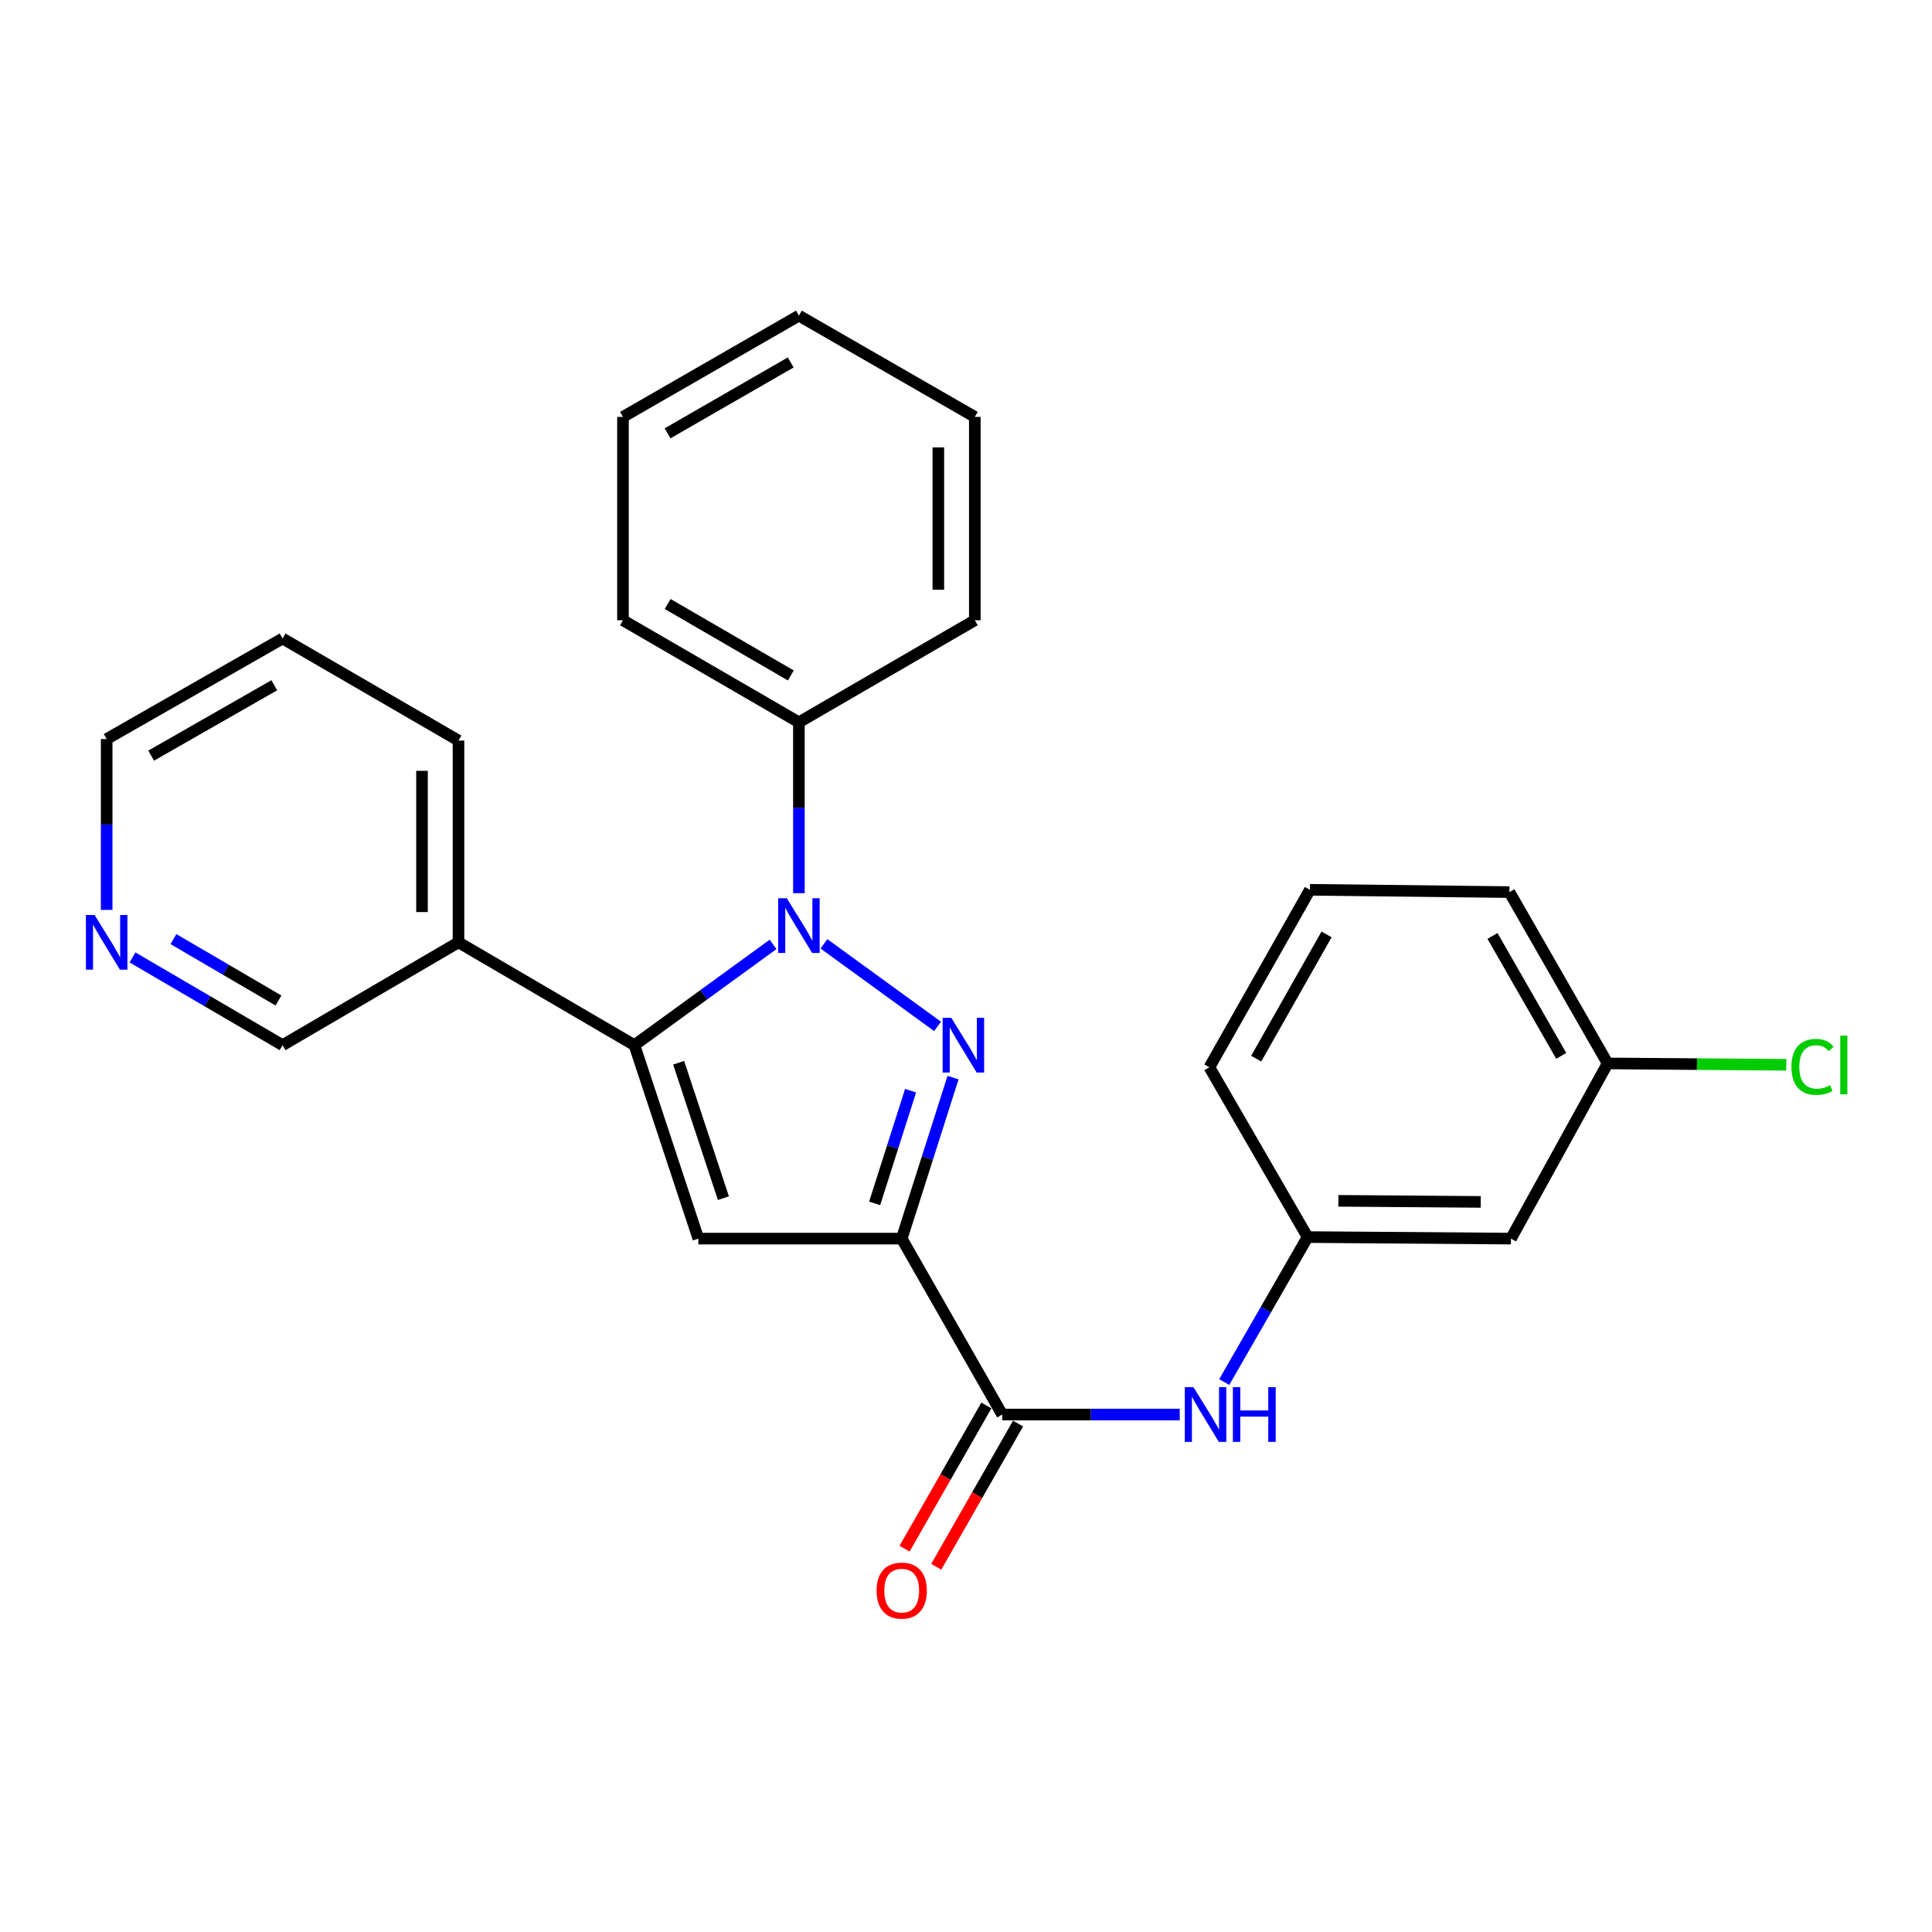 <?xml version='1.0' encoding='iso-8859-1'?>
<svg version='1.1' baseProfile='full'
              xmlns='http://www.w3.org/2000/svg'
                      xmlns:rdkit='http://www.rdkit.org/xml'
                      xmlns:xlink='http://www.w3.org/1999/xlink'
                  xml:space='preserve'
width='1000px' height='1000px' viewBox='0 0 1000 1000'>
<!-- END OF HEADER -->
<rect style='opacity:1.0;fill:#FFFFFF;stroke:none' width='1000' height='1000' x='0' y='0'> </rect>
<path class='bond-0' d='M 485.275,531.26 L 426.469,488.52' style='fill:none;fill-rule:evenodd;stroke:#0000FF;stroke-width:6px;stroke-linecap:butt;stroke-linejoin:miter;stroke-opacity:1' />
<path class='bond-1' d='M 493.294,557.765 L 480.008,599.435' style='fill:none;fill-rule:evenodd;stroke:#0000FF;stroke-width:6px;stroke-linecap:butt;stroke-linejoin:miter;stroke-opacity:1' />
<path class='bond-1' d='M 480.008,599.435 L 466.722,641.105' style='fill:none;fill-rule:evenodd;stroke:#000000;stroke-width:6px;stroke-linecap:butt;stroke-linejoin:miter;stroke-opacity:1' />
<path class='bond-1' d='M 471.317,564.53 L 462.016,593.699' style='fill:none;fill-rule:evenodd;stroke:#0000FF;stroke-width:6px;stroke-linecap:butt;stroke-linejoin:miter;stroke-opacity:1' />
<path class='bond-1' d='M 462.016,593.699 L 452.716,622.868' style='fill:none;fill-rule:evenodd;stroke:#000000;stroke-width:6px;stroke-linecap:butt;stroke-linejoin:miter;stroke-opacity:1' />
<path class='bond-2' d='M 400.14,488.82 L 364.258,514.899' style='fill:none;fill-rule:evenodd;stroke:#0000FF;stroke-width:6px;stroke-linecap:butt;stroke-linejoin:miter;stroke-opacity:1' />
<path class='bond-2' d='M 364.258,514.899 L 328.376,540.978' style='fill:none;fill-rule:evenodd;stroke:#000000;stroke-width:6px;stroke-linecap:butt;stroke-linejoin:miter;stroke-opacity:1' />
<path class='bond-7' d='M 413.511,462.311 L 413.511,418.089' style='fill:none;fill-rule:evenodd;stroke:#0000FF;stroke-width:6px;stroke-linecap:butt;stroke-linejoin:miter;stroke-opacity:1' />
<path class='bond-7' d='M 413.511,418.089 L 413.511,373.866' style='fill:none;fill-rule:evenodd;stroke:#000000;stroke-width:6px;stroke-linecap:butt;stroke-linejoin:miter;stroke-opacity:1' />
<path class='bond-3' d='M 466.722,641.105 L 361.465,641.105' style='fill:none;fill-rule:evenodd;stroke:#000000;stroke-width:6px;stroke-linecap:butt;stroke-linejoin:miter;stroke-opacity:1' />
<path class='bond-4' d='M 466.722,641.105 L 518.747,732.157' style='fill:none;fill-rule:evenodd;stroke:#000000;stroke-width:6px;stroke-linecap:butt;stroke-linejoin:miter;stroke-opacity:1' />
<path class='bond-6' d='M 328.376,540.978 L 237.314,487.747' style='fill:none;fill-rule:evenodd;stroke:#000000;stroke-width:6px;stroke-linecap:butt;stroke-linejoin:miter;stroke-opacity:1' />
<path class='bond-26' d='M 328.376,540.978 L 361.465,641.105' style='fill:none;fill-rule:evenodd;stroke:#000000;stroke-width:6px;stroke-linecap:butt;stroke-linejoin:miter;stroke-opacity:1' />
<path class='bond-26' d='M 351.27,550.072 L 374.432,620.16' style='fill:none;fill-rule:evenodd;stroke:#000000;stroke-width:6px;stroke-linecap:butt;stroke-linejoin:miter;stroke-opacity:1' />
<path class='bond-5' d='M 518.747,732.157 L 564.685,732.157' style='fill:none;fill-rule:evenodd;stroke:#000000;stroke-width:6px;stroke-linecap:butt;stroke-linejoin:miter;stroke-opacity:1' />
<path class='bond-5' d='M 564.685,732.157 L 610.622,732.157' style='fill:none;fill-rule:evenodd;stroke:#0000FF;stroke-width:6px;stroke-linecap:butt;stroke-linejoin:miter;stroke-opacity:1' />
<path class='bond-9' d='M 510.549,727.473 L 489.376,764.533' style='fill:none;fill-rule:evenodd;stroke:#000000;stroke-width:6px;stroke-linecap:butt;stroke-linejoin:miter;stroke-opacity:1' />
<path class='bond-9' d='M 489.376,764.533 L 468.203,801.593' style='fill:none;fill-rule:evenodd;stroke:#FF0000;stroke-width:6px;stroke-linecap:butt;stroke-linejoin:miter;stroke-opacity:1' />
<path class='bond-9' d='M 526.945,736.84 L 505.772,773.901' style='fill:none;fill-rule:evenodd;stroke:#000000;stroke-width:6px;stroke-linecap:butt;stroke-linejoin:miter;stroke-opacity:1' />
<path class='bond-9' d='M 505.772,773.901 L 484.599,810.961' style='fill:none;fill-rule:evenodd;stroke:#FF0000;stroke-width:6px;stroke-linecap:butt;stroke-linejoin:miter;stroke-opacity:1' />
<path class='bond-8' d='M 633.66,715.348 L 655.238,677.828' style='fill:none;fill-rule:evenodd;stroke:#0000FF;stroke-width:6px;stroke-linecap:butt;stroke-linejoin:miter;stroke-opacity:1' />
<path class='bond-8' d='M 655.238,677.828 L 676.816,640.307' style='fill:none;fill-rule:evenodd;stroke:#000000;stroke-width:6px;stroke-linecap:butt;stroke-linejoin:miter;stroke-opacity:1' />
<path class='bond-13' d='M 237.314,487.747 L 146.262,540.978' style='fill:none;fill-rule:evenodd;stroke:#000000;stroke-width:6px;stroke-linecap:butt;stroke-linejoin:miter;stroke-opacity:1' />
<path class='bond-16' d='M 237.314,487.747 L 237.314,383.319' style='fill:none;fill-rule:evenodd;stroke:#000000;stroke-width:6px;stroke-linecap:butt;stroke-linejoin:miter;stroke-opacity:1' />
<path class='bond-16' d='M 218.43,472.082 L 218.43,398.983' style='fill:none;fill-rule:evenodd;stroke:#000000;stroke-width:6px;stroke-linecap:butt;stroke-linejoin:miter;stroke-opacity:1' />
<path class='bond-19' d='M 413.511,373.866 L 322.449,321.044' style='fill:none;fill-rule:evenodd;stroke:#000000;stroke-width:6px;stroke-linecap:butt;stroke-linejoin:miter;stroke-opacity:1' />
<path class='bond-19' d='M 409.327,349.608 L 345.584,312.632' style='fill:none;fill-rule:evenodd;stroke:#000000;stroke-width:6px;stroke-linecap:butt;stroke-linejoin:miter;stroke-opacity:1' />
<path class='bond-20' d='M 413.511,373.866 L 504.563,321.044' style='fill:none;fill-rule:evenodd;stroke:#000000;stroke-width:6px;stroke-linecap:butt;stroke-linejoin:miter;stroke-opacity:1' />
<path class='bond-10' d='M 676.816,640.307 L 782.073,641.105' style='fill:none;fill-rule:evenodd;stroke:#000000;stroke-width:6px;stroke-linecap:butt;stroke-linejoin:miter;stroke-opacity:1' />
<path class='bond-10' d='M 692.747,621.544 L 766.427,622.102' style='fill:none;fill-rule:evenodd;stroke:#000000;stroke-width:6px;stroke-linecap:butt;stroke-linejoin:miter;stroke-opacity:1' />
<path class='bond-18' d='M 676.816,640.307 L 625.976,552.424' style='fill:none;fill-rule:evenodd;stroke:#000000;stroke-width:6px;stroke-linecap:butt;stroke-linejoin:miter;stroke-opacity:1' />
<path class='bond-12' d='M 782.073,641.105 L 832.105,550.431' style='fill:none;fill-rule:evenodd;stroke:#000000;stroke-width:6px;stroke-linecap:butt;stroke-linejoin:miter;stroke-opacity:1' />
<path class='bond-11' d='M 68.587,495.567 L 107.425,518.273' style='fill:none;fill-rule:evenodd;stroke:#0000FF;stroke-width:6px;stroke-linecap:butt;stroke-linejoin:miter;stroke-opacity:1' />
<path class='bond-11' d='M 107.425,518.273 L 146.262,540.978' style='fill:none;fill-rule:evenodd;stroke:#000000;stroke-width:6px;stroke-linecap:butt;stroke-linejoin:miter;stroke-opacity:1' />
<path class='bond-11' d='M 89.769,486.076 L 116.955,501.97' style='fill:none;fill-rule:evenodd;stroke:#0000FF;stroke-width:6px;stroke-linecap:butt;stroke-linejoin:miter;stroke-opacity:1' />
<path class='bond-11' d='M 116.955,501.97 L 144.142,517.864' style='fill:none;fill-rule:evenodd;stroke:#000000;stroke-width:6px;stroke-linecap:butt;stroke-linejoin:miter;stroke-opacity:1' />
<path class='bond-28' d='M 55.21,470.956 L 55.21,426.744' style='fill:none;fill-rule:evenodd;stroke:#0000FF;stroke-width:6px;stroke-linecap:butt;stroke-linejoin:miter;stroke-opacity:1' />
<path class='bond-28' d='M 55.21,426.744 L 55.21,382.532' style='fill:none;fill-rule:evenodd;stroke:#000000;stroke-width:6px;stroke-linecap:butt;stroke-linejoin:miter;stroke-opacity:1' />
<path class='bond-14' d='M 832.105,550.431 L 878.346,550.783' style='fill:none;fill-rule:evenodd;stroke:#000000;stroke-width:6px;stroke-linecap:butt;stroke-linejoin:miter;stroke-opacity:1' />
<path class='bond-14' d='M 878.346,550.783 L 924.587,551.135' style='fill:none;fill-rule:evenodd;stroke:#00CC00;stroke-width:6px;stroke-linecap:butt;stroke-linejoin:miter;stroke-opacity:1' />
<path class='bond-29' d='M 832.105,550.431 L 781.265,461.75' style='fill:none;fill-rule:evenodd;stroke:#000000;stroke-width:6px;stroke-linecap:butt;stroke-linejoin:miter;stroke-opacity:1' />
<path class='bond-29' d='M 808.096,546.52 L 772.508,484.444' style='fill:none;fill-rule:evenodd;stroke:#000000;stroke-width:6px;stroke-linecap:butt;stroke-linejoin:miter;stroke-opacity:1' />
<path class='bond-15' d='M 678.001,460.554 L 625.976,552.424' style='fill:none;fill-rule:evenodd;stroke:#000000;stroke-width:6px;stroke-linecap:butt;stroke-linejoin:miter;stroke-opacity:1' />
<path class='bond-15' d='M 686.63,483.64 L 650.212,547.949' style='fill:none;fill-rule:evenodd;stroke:#000000;stroke-width:6px;stroke-linecap:butt;stroke-linejoin:miter;stroke-opacity:1' />
<path class='bond-21' d='M 678.001,460.554 L 781.265,461.75' style='fill:none;fill-rule:evenodd;stroke:#000000;stroke-width:6px;stroke-linecap:butt;stroke-linejoin:miter;stroke-opacity:1' />
<path class='bond-22' d='M 237.314,383.319 L 146.262,330.486' style='fill:none;fill-rule:evenodd;stroke:#000000;stroke-width:6px;stroke-linecap:butt;stroke-linejoin:miter;stroke-opacity:1' />
<path class='bond-17' d='M 55.21,382.532 L 146.262,330.486' style='fill:none;fill-rule:evenodd;stroke:#000000;stroke-width:6px;stroke-linecap:butt;stroke-linejoin:miter;stroke-opacity:1' />
<path class='bond-17' d='M 78.239,391.119 L 141.976,354.687' style='fill:none;fill-rule:evenodd;stroke:#000000;stroke-width:6px;stroke-linecap:butt;stroke-linejoin:miter;stroke-opacity:1' />
<path class='bond-23' d='M 322.449,321.044 L 322.449,215.787' style='fill:none;fill-rule:evenodd;stroke:#000000;stroke-width:6px;stroke-linecap:butt;stroke-linejoin:miter;stroke-opacity:1' />
<path class='bond-24' d='M 504.563,321.044 L 504.563,215.787' style='fill:none;fill-rule:evenodd;stroke:#000000;stroke-width:6px;stroke-linecap:butt;stroke-linejoin:miter;stroke-opacity:1' />
<path class='bond-24' d='M 485.679,305.255 L 485.679,231.575' style='fill:none;fill-rule:evenodd;stroke:#000000;stroke-width:6px;stroke-linecap:butt;stroke-linejoin:miter;stroke-opacity:1' />
<path class='bond-27' d='M 322.449,215.787 L 413.511,163.374' style='fill:none;fill-rule:evenodd;stroke:#000000;stroke-width:6px;stroke-linecap:butt;stroke-linejoin:miter;stroke-opacity:1' />
<path class='bond-27' d='M 345.529,224.291 L 409.272,187.602' style='fill:none;fill-rule:evenodd;stroke:#000000;stroke-width:6px;stroke-linecap:butt;stroke-linejoin:miter;stroke-opacity:1' />
<path class='bond-25' d='M 504.563,215.787 L 413.511,163.374' style='fill:none;fill-rule:evenodd;stroke:#000000;stroke-width:6px;stroke-linecap:butt;stroke-linejoin:miter;stroke-opacity:1' />
<path  class='atom-0' d='M 492.386 526.818
L 501.666 541.818
Q 502.586 543.298, 504.066 545.978
Q 505.546 548.658, 505.626 548.818
L 505.626 526.818
L 509.386 526.818
L 509.386 555.138
L 505.506 555.138
L 495.546 538.738
Q 494.386 536.818, 493.146 534.618
Q 491.946 532.418, 491.586 531.738
L 491.586 555.138
L 487.906 555.138
L 487.906 526.818
L 492.386 526.818
' fill='#0000FF'/>
<path  class='atom-1' d='M 407.251 464.942
L 416.531 479.942
Q 417.451 481.422, 418.931 484.102
Q 420.411 486.782, 420.491 486.942
L 420.491 464.942
L 424.251 464.942
L 424.251 493.262
L 420.371 493.262
L 410.411 476.862
Q 409.251 474.942, 408.011 472.742
Q 406.811 470.542, 406.451 469.862
L 406.451 493.262
L 402.771 493.262
L 402.771 464.942
L 407.251 464.942
' fill='#0000FF'/>
<path  class='atom-6' d='M 617.733 717.997
L 627.013 732.997
Q 627.933 734.477, 629.413 737.157
Q 630.893 739.837, 630.973 739.997
L 630.973 717.997
L 634.733 717.997
L 634.733 746.317
L 630.853 746.317
L 620.893 729.917
Q 619.733 727.997, 618.493 725.797
Q 617.293 723.597, 616.933 722.917
L 616.933 746.317
L 613.253 746.317
L 613.253 717.997
L 617.733 717.997
' fill='#0000FF'/>
<path  class='atom-6' d='M 638.133 717.997
L 641.973 717.997
L 641.973 730.037
L 656.453 730.037
L 656.453 717.997
L 660.293 717.997
L 660.293 746.317
L 656.453 746.317
L 656.453 733.237
L 641.973 733.237
L 641.973 746.317
L 638.133 746.317
L 638.133 717.997
' fill='#0000FF'/>
<path  class='atom-10' d='M 453.722 823.299
Q 453.722 816.499, 457.082 812.699
Q 460.442 808.899, 466.722 808.899
Q 473.002 808.899, 476.362 812.699
Q 479.722 816.499, 479.722 823.299
Q 479.722 830.179, 476.322 834.099
Q 472.922 837.979, 466.722 837.979
Q 460.482 837.979, 457.082 834.099
Q 453.722 830.219, 453.722 823.299
M 466.722 834.779
Q 471.042 834.779, 473.362 831.899
Q 475.722 828.979, 475.722 823.299
Q 475.722 817.739, 473.362 814.939
Q 471.042 812.099, 466.722 812.099
Q 462.402 812.099, 460.042 814.899
Q 457.722 817.699, 457.722 823.299
Q 457.722 829.019, 460.042 831.899
Q 462.402 834.779, 466.722 834.779
' fill='#FF0000'/>
<path  class='atom-12' d='M 48.95 473.587
L 58.23 488.587
Q 59.15 490.067, 60.63 492.747
Q 62.11 495.427, 62.19 495.587
L 62.19 473.587
L 65.95 473.587
L 65.95 501.907
L 62.07 501.907
L 52.11 485.507
Q 50.95 483.587, 49.71 481.387
Q 48.51 479.187, 48.15 478.507
L 48.15 501.907
L 44.47 501.907
L 44.47 473.587
L 48.95 473.587
' fill='#0000FF'/>
<path  class='atom-15' d='M 927.239 552.218
Q 927.239 545.178, 930.519 541.498
Q 933.839 537.778, 940.119 537.778
Q 945.959 537.778, 949.079 541.898
L 946.439 544.058
Q 944.159 541.058, 940.119 541.058
Q 935.839 541.058, 933.559 543.938
Q 931.319 546.778, 931.319 552.218
Q 931.319 557.818, 933.639 560.698
Q 935.999 563.578, 940.559 563.578
Q 943.679 563.578, 947.319 561.698
L 948.439 564.698
Q 946.959 565.658, 944.719 566.218
Q 942.479 566.778, 939.999 566.778
Q 933.839 566.778, 930.519 563.018
Q 927.239 559.258, 927.239 552.218
' fill='#00CC00'/>
<path  class='atom-15' d='M 952.519 536.058
L 956.199 536.058
L 956.199 566.418
L 952.519 566.418
L 952.519 536.058
' fill='#00CC00'/>
</svg>
